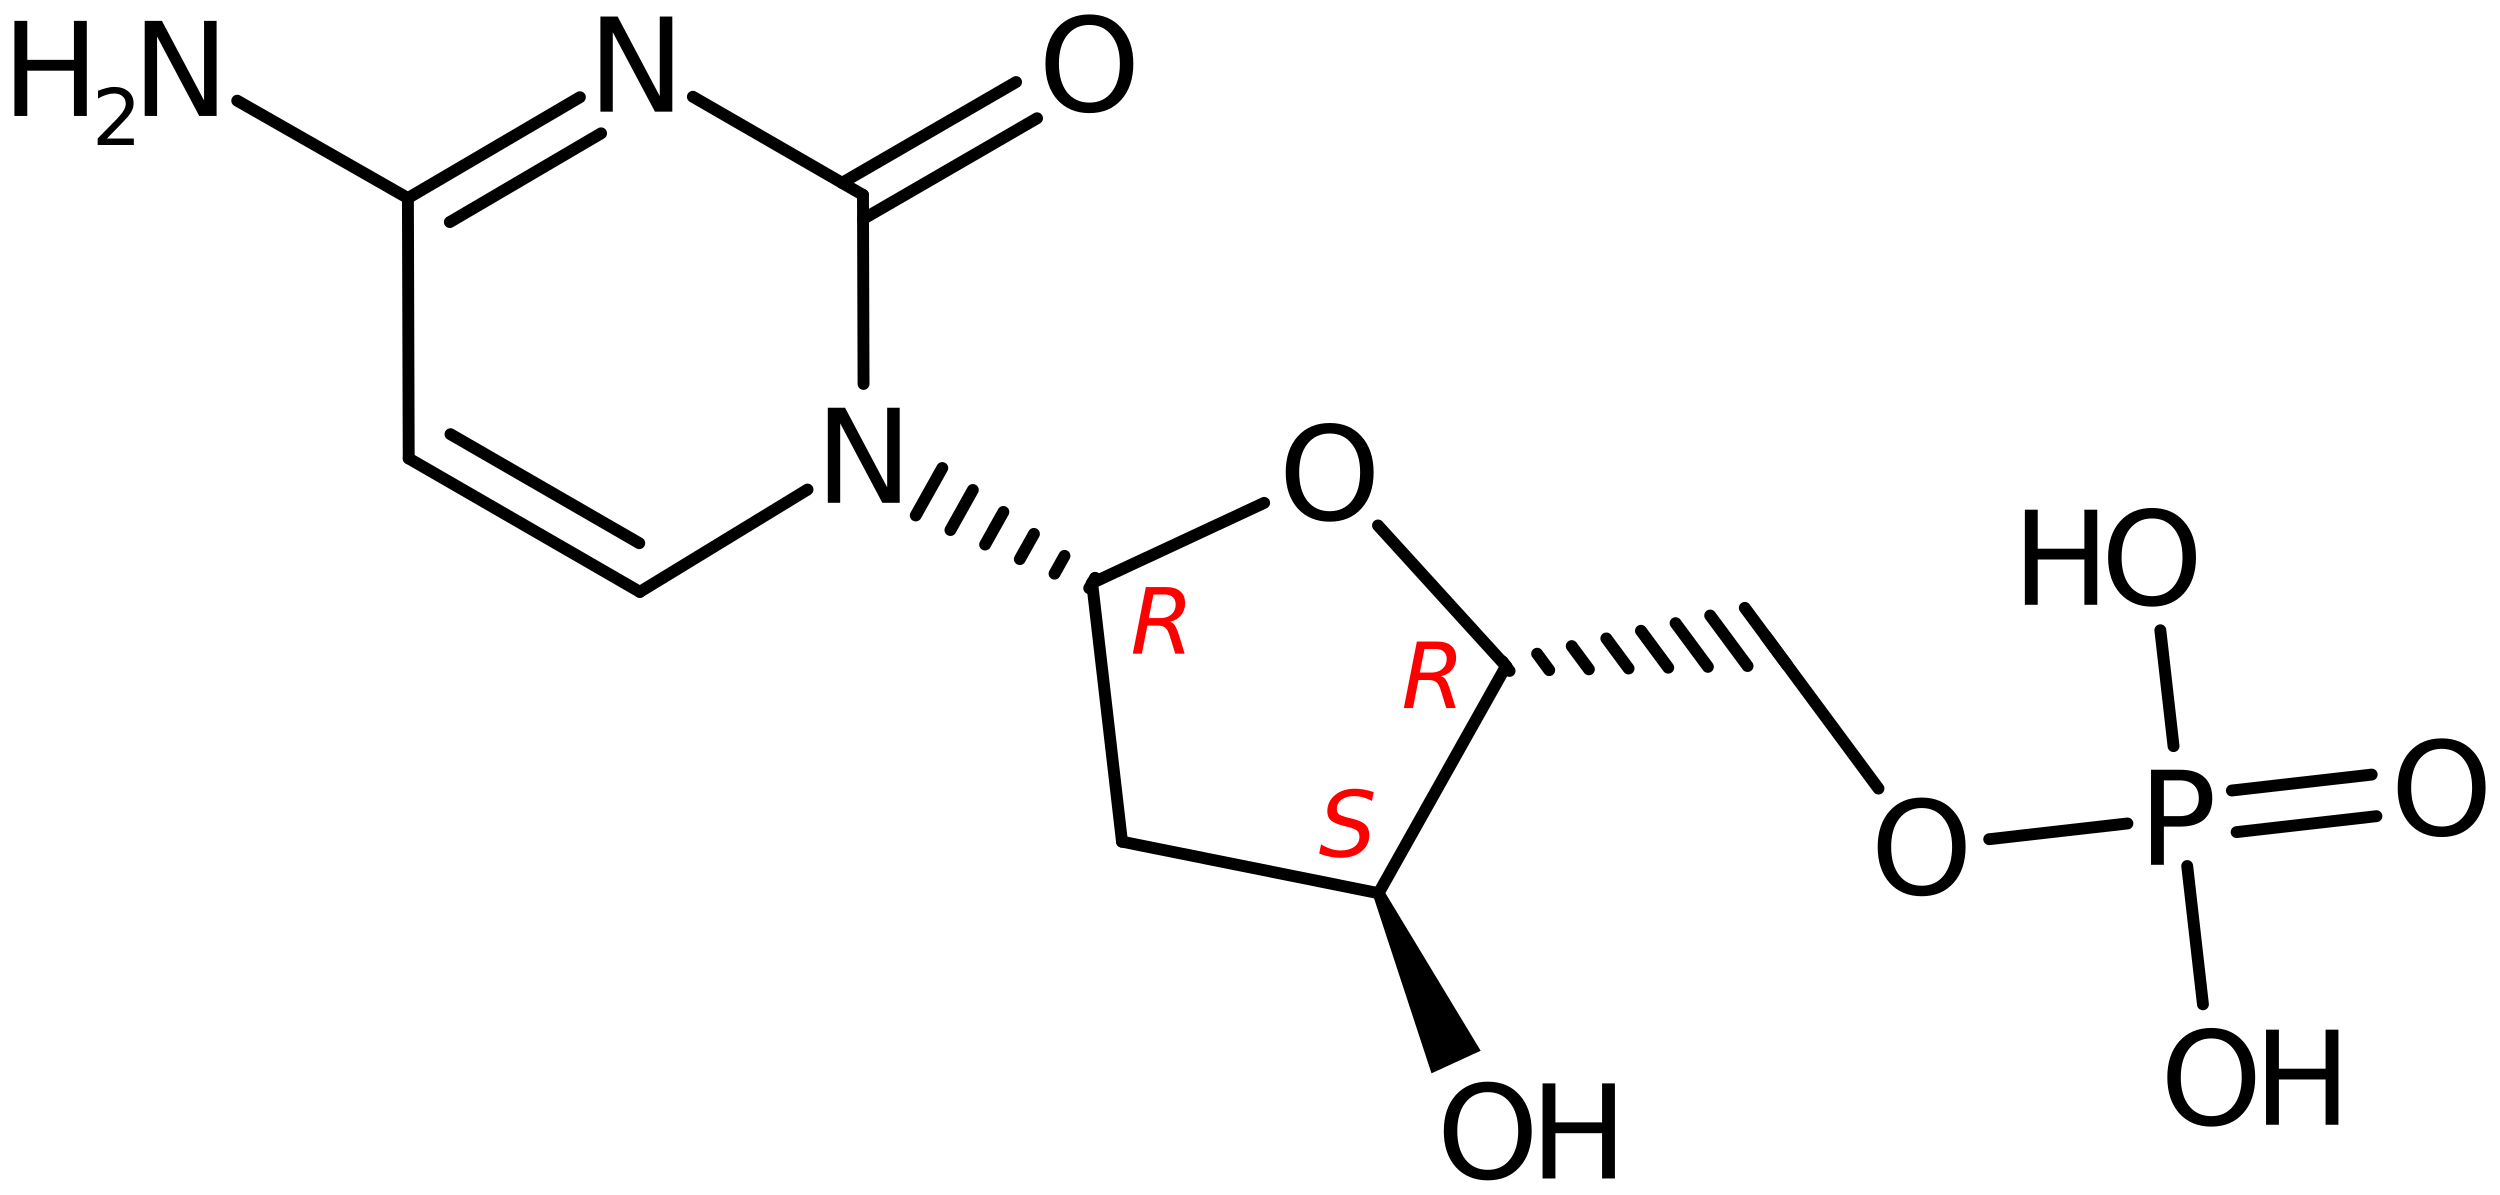 <?xml version='1.0' encoding='UTF-8'?>
<!DOCTYPE svg PUBLIC "-//W3C//DTD SVG 1.1//EN" "http://www.w3.org/Graphics/SVG/1.1/DTD/svg11.dtd">
<svg version='1.2' xmlns='http://www.w3.org/2000/svg' xmlns:xlink='http://www.w3.org/1999/xlink' width='97.068mm' height='46.39mm' viewBox='0 0 97.068 46.39'>
  <desc>Generated by the Chemistry Development Kit (http://github.com/cdk)</desc>
  <g stroke-linecap='round' stroke-linejoin='round' stroke='#000000' stroke-width='.462' fill='#000000'>
    <rect x='.0' y='.0' width='98.0' height='47.0' fill='#FFFFFF' stroke='none'/>
    <g id='mol1' class='mol'>
      <g id='mol1bnd1' class='bond'>
        <line x1='15.869' y1='17.799' x2='24.843' y2='22.981'/>
        <line x1='17.491' y1='16.859' x2='24.82' y2='21.09'/>
      </g>
      <line id='mol1bnd2' class='bond' x1='24.843' y1='22.981' x2='31.353' y2='19.009'/>
      <line id='mol1bnd3' class='bond' x1='33.529' y1='14.907' x2='33.507' y2='7.569'/>
      <g id='mol1bnd4' class='bond'>
        <line x1='32.694' y1='7.1' x2='39.451' y2='3.186'/>
        <line x1='33.509' y1='8.507' x2='40.266' y2='4.592'/>
      </g>
      <line id='mol1bnd5' class='bond' x1='33.507' y1='7.569' x2='26.903' y2='3.757'/>
      <g id='mol1bnd6' class='bond'>
        <line x1='22.515' y1='3.775' x2='15.838' y2='7.692'/>
        <line x1='23.338' y1='5.177' x2='17.466' y2='8.622'/>
      </g>
      <line id='mol1bnd7' class='bond' x1='15.869' y1='17.799' x2='15.838' y2='7.692'/>
      <line id='mol1bnd8' class='bond' x1='15.838' y1='7.692' x2='9.212' y2='3.91'/>
      <g id='mol1bnd9' class='bond'>
        <line x1='42.292' y1='22.837' x2='42.517' y2='22.434'/>
        <line x1='40.945' y1='22.273' x2='41.331' y2='21.582'/>
        <line x1='39.597' y1='21.708' x2='40.145' y2='20.73'/>
        <line x1='38.25' y1='21.143' x2='38.958' y2='19.877'/>
        <line x1='36.903' y1='20.579' x2='37.772' y2='19.025'/>
        <line x1='35.556' y1='20.014' x2='36.586' y2='18.172'/>
      </g>
      <line id='mol1bnd10' class='bond' x1='42.404' y1='22.636' x2='43.564' y2='32.679'/>
      <line id='mol1bnd11' class='bond' x1='43.564' y1='32.679' x2='53.525' y2='34.681'/>
      <line id='mol1bnd12' class='bond' x1='53.525' y1='34.681' x2='58.475' y2='25.865'/>
      <line id='mol1bnd13' class='bond' x1='58.475' y1='25.865' x2='53.504' y2='20.403'/>
      <line id='mol1bnd14' class='bond' x1='42.404' y1='22.636' x2='49.084' y2='19.525'/>
      <g id='mol1bnd15' class='bond'>
        <line x1='58.612' y1='26.05' x2='58.337' y2='25.679'/>
        <line x1='60.152' y1='26.019' x2='59.682' y2='25.382'/>
        <line x1='61.692' y1='25.987' x2='61.026' y2='25.086'/>
        <line x1='63.233' y1='25.955' x2='62.37' y2='24.789'/>
        <line x1='64.773' y1='25.924' x2='63.714' y2='24.492'/>
        <line x1='66.313' y1='25.892' x2='65.058' y2='24.195'/>
        <line x1='67.853' y1='25.86' x2='66.402' y2='23.899'/>
        <line x1='69.393' y1='25.829' x2='67.746' y2='23.602'/>
      </g>
      <line id='mol1bnd16' class='bond' x1='68.57' y1='24.715' x2='72.936' y2='30.617'/>
      <line id='mol1bnd17' class='bond' x1='77.236' y1='32.584' x2='82.601' y2='31.973'/>
      <g id='mol1bnd18' class='bond'>
        <line x1='86.658' y1='30.693' x2='92.086' y2='30.075'/>
        <line x1='86.842' y1='32.308' x2='92.27' y2='31.69'/>
      </g>
      <line id='mol1bnd19' class='bond' x1='84.923' y1='33.625' x2='85.534' y2='38.995'/>
      <line id='mol1bnd20' class='bond' x1='84.392' y1='28.97' x2='83.88' y2='24.472'/>
      <path id='mol1bnd21' class='bond' d='M53.735 34.584l-.419 .193l2.265 6.897l.954 -.438l.955 -.439z' stroke='none'/>
      <path id='mol1atm3' class='atom' d='M32.141 15.83h.669l1.636 3.09v-3.09h.487v3.692h-.675l-1.636 -3.084v3.084h-.481v-3.692z' stroke='none'/>
      <path id='mol1atm5' class='atom' d='M42.301 .968q-.548 -.0 -.87 .407q-.316 .401 -.316 1.101q-.0 .699 .316 1.107q.322 .401 .87 .401q.541 .0 .857 -.401q.323 -.408 .323 -1.107q-.0 -.7 -.323 -1.101q-.316 -.407 -.857 -.407zM42.301 .56q.772 -.0 1.234 .523q.469 .523 .469 1.393q-.0 .876 -.469 1.399q-.462 .517 -1.234 .517q-.779 -.0 -1.247 -.517q-.462 -.523 -.462 -1.399q-.0 -.87 .462 -1.393q.468 -.523 1.247 -.523z' stroke='none'/>
      <path id='mol1atm6' class='atom' d='M23.312 .643h.669l1.636 3.09v-3.09h.487v3.692h-.675l-1.637 -3.083v3.083h-.48v-3.692z' stroke='none'/>
      <g id='mol1atm8' class='atom'>
        <path d='M5.618 .81h.669l1.636 3.09v-3.09h.487v3.692h-.675l-1.636 -3.084v3.084h-.481v-3.692z' stroke='none'/>
        <path d='M.56 .81h.499v1.514h1.812v-1.514h.499v3.692h-.499v-1.758h-1.812v1.758h-.499v-3.692z' stroke='none'/>
        <path d='M4.153 5.378h1.044v.252h-1.405v-.252q.171 -.175 .463 -.471q.296 -.299 .372 -.387q.143 -.16 .197 -.273q.059 -.114 .059 -.219q-.0 -.179 -.124 -.289q-.121 -.109 -.321 -.109q-.143 -.0 -.3 .047q-.153 .048 -.332 .15v-.303q.183 -.073 .34 -.11q.156 -.04 .284 -.04q.347 .0 .551 .175q.205 .172 .205 .46q-.0 .135 -.051 .259q-.052 .121 -.187 .285q-.036 .044 -.237 .252q-.197 .204 -.558 .573z' stroke='none'/>
      </g>
      <path id='mol1atm13' class='atom' d='M51.63 16.832q-.547 -.0 -.87 .407q-.316 .402 -.316 1.101q.0 .7 .316 1.107q.323 .402 .87 .402q.542 -.0 .858 -.402q.322 -.407 .322 -1.107q.0 -.699 -.322 -1.101q-.316 -.407 -.858 -.407zM51.63 16.424q.773 .0 1.235 .523q.468 .523 .468 1.393q.0 .876 -.468 1.399q-.462 .517 -1.235 .517q-.778 .0 -1.247 -.517q-.462 -.523 -.462 -1.399q.0 -.87 .462 -1.393q.469 -.523 1.247 -.523z' stroke='none'/>
      <path id='mol1atm15' class='atom' d='M74.615 31.374q-.547 .0 -.869 .408q-.317 .401 -.317 1.101q.0 .699 .317 1.107q.322 .401 .869 .401q.542 .0 .858 -.401q.322 -.408 .322 -1.107q.0 -.7 -.322 -1.101q-.316 -.408 -.858 -.408zM74.615 30.967q.773 -.0 1.235 .523q.468 .523 .468 1.393q.0 .876 -.468 1.399q-.462 .517 -1.235 .517q-.778 -.0 -1.246 -.517q-.463 -.523 -.463 -1.399q.0 -.87 .463 -1.393q.468 -.523 1.246 -.523z' stroke='none'/>
      <path id='mol1atm16' class='atom' d='M84.017 30.301v1.387h.626q.347 -.0 .536 -.183q.194 -.182 .194 -.511q.0 -.334 -.194 -.511q-.189 -.182 -.536 -.182h-.626zM83.518 29.887h1.125q.621 .0 .937 .286q.316 .28 .316 .821q.0 .542 -.316 .821q-.316 .28 -.937 .28h-.626v1.484h-.499v-3.692z' stroke='none'/>
      <path id='mol1atm17' class='atom' d='M94.805 29.075q-.547 .0 -.87 .408q-.316 .401 -.316 1.101q-.0 .699 .316 1.107q.323 .401 .87 .401q.541 .0 .858 -.401q.322 -.408 .322 -1.107q-.0 -.7 -.322 -1.101q-.317 -.408 -.858 -.408zM94.805 28.668q.772 -.0 1.235 .523q.468 .523 .468 1.393q.0 .876 -.468 1.399q-.463 .517 -1.235 .517q-.779 -.0 -1.247 -.517q-.462 -.523 -.462 -1.399q-.0 -.87 .462 -1.393q.468 -.523 1.247 -.523z' stroke='none'/>
      <g id='mol1atm18' class='atom'>
        <path d='M85.86 40.32q-.548 -.0 -.87 .407q-.316 .402 -.316 1.101q-.0 .7 .316 1.107q.322 .402 .87 .402q.541 -.0 .857 -.402q.323 -.407 .323 -1.107q-.0 -.699 -.323 -1.101q-.316 -.407 -.857 -.407zM85.86 39.912q.772 .0 1.234 .523q.469 .523 .469 1.393q-.0 .876 -.469 1.399q-.462 .517 -1.234 .517q-.779 .0 -1.247 -.517q-.462 -.523 -.462 -1.399q-.0 -.87 .462 -1.393q.468 -.523 1.247 -.523z' stroke='none'/>
        <path d='M87.984 39.979h.499v1.515h1.813v-1.515h.498v3.692h-.498v-1.758h-1.813v1.758h-.499v-3.692z' stroke='none'/>
      </g>
      <g id='mol1atm19' class='atom'>
        <path d='M83.561 20.13q-.548 .0 -.87 .408q-.316 .401 -.316 1.101q-.0 .699 .316 1.107q.322 .401 .87 .401q.541 .0 .857 -.401q.323 -.408 .323 -1.107q-.0 -.7 -.323 -1.101q-.316 -.408 -.857 -.408zM83.561 19.723q.772 -.0 1.234 .523q.469 .523 .469 1.393q-.0 .875 -.469 1.399q-.462 .517 -1.234 .517q-.779 -.0 -1.247 -.517q-.462 -.524 -.462 -1.399q-.0 -.87 .462 -1.393q.468 -.523 1.247 -.523z' stroke='none'/>
        <path d='M78.62 19.79h.499v1.514h1.812v-1.514h.499v3.692h-.499v-1.758h-1.812v1.758h-.499v-3.692z' stroke='none'/>
      </g>
      <g id='mol1atm20' class='atom'>
        <path d='M57.768 42.405q-.547 .0 -.87 .408q-.316 .401 -.316 1.101q.0 .699 .316 1.107q.323 .401 .87 .401q.542 .0 .858 -.401q.322 -.408 .322 -1.107q.0 -.7 -.322 -1.101q-.316 -.408 -.858 -.408zM57.768 41.998q.773 -.0 1.235 .523q.468 .523 .468 1.393q.0 .876 -.468 1.399q-.462 .517 -1.235 .517q-.778 -.0 -1.247 -.517q-.462 -.523 -.462 -1.399q.0 -.87 .462 -1.393q.469 -.523 1.247 -.523z' stroke='none'/>
        <path d='M59.893 42.065h.499v1.514h1.812v-1.514h.499v3.692h-.499v-1.758h-1.812v1.758h-.499v-3.692z' stroke='none'/>
      </g>
      <path d='M44.783 23.084l-.178 .915h.451q.264 .0 .426 -.144q.166 -.145 .166 -.384q-.0 -.187 -.111 -.285q-.111 -.102 -.315 -.102h-.439zM45.422 24.14q.111 .025 .183 .128q.077 .102 .175 .404l.217 .707h-.366l-.205 -.664q-.076 -.256 -.179 -.341q-.102 -.085 -.315 -.085h-.383l-.213 1.09h-.353l.507 -2.585h.783q.362 .0 .549 .162q.192 .162 .192 .468q-.0 .269 -.162 .469q-.162 .196 -.43 .247z' stroke='none' fill='#FF0000'/>
      <path d='M53.337 30.756l-.069 .341q-.174 -.094 -.349 -.141q-.17 -.046 -.332 -.046q-.311 -.0 -.498 .136q-.183 .136 -.183 .366q.0 .123 .068 .192q.068 .063 .349 .14l.213 .051q.354 .094 .49 .234q.14 .141 .14 .396q.0 .388 -.306 .635q-.307 .247 -.809 .247q-.205 -.0 -.413 -.043q-.209 -.038 -.417 -.123l.072 -.358q.192 .119 .383 .179q.192 .059 .383 .059q.328 .0 .524 -.144q.2 -.145 .2 -.379q.0 -.158 -.081 -.235q-.076 -.08 -.336 -.149l-.209 -.051q-.357 -.093 -.489 -.217q-.132 -.123 -.132 -.34q-.0 -.388 .298 -.635q.298 -.247 .77 -.247q.188 .0 .366 .034q.184 .034 .367 .098z' stroke='none' fill='#FF0000'/>
      <path d='M55.307 25.198l-.179 .916h.451q.264 -.0 .426 -.145q.166 -.145 .166 -.383q.0 -.188 -.111 -.285q-.11 -.103 -.315 -.103h-.438zM55.945 26.254q.111 .026 .183 .128q.077 .102 .175 .404l.217 .707h-.366l-.204 -.664q-.077 -.255 -.179 -.341q-.102 -.085 -.315 -.085h-.383l-.213 1.09h-.354l.507 -2.584h.783q.362 -.0 .55 .162q.191 .161 .191 .468q.0 .268 -.162 .468q-.161 .196 -.43 .247z' stroke='none' fill='#FF0000'/>
    </g>
  </g>
</svg>
